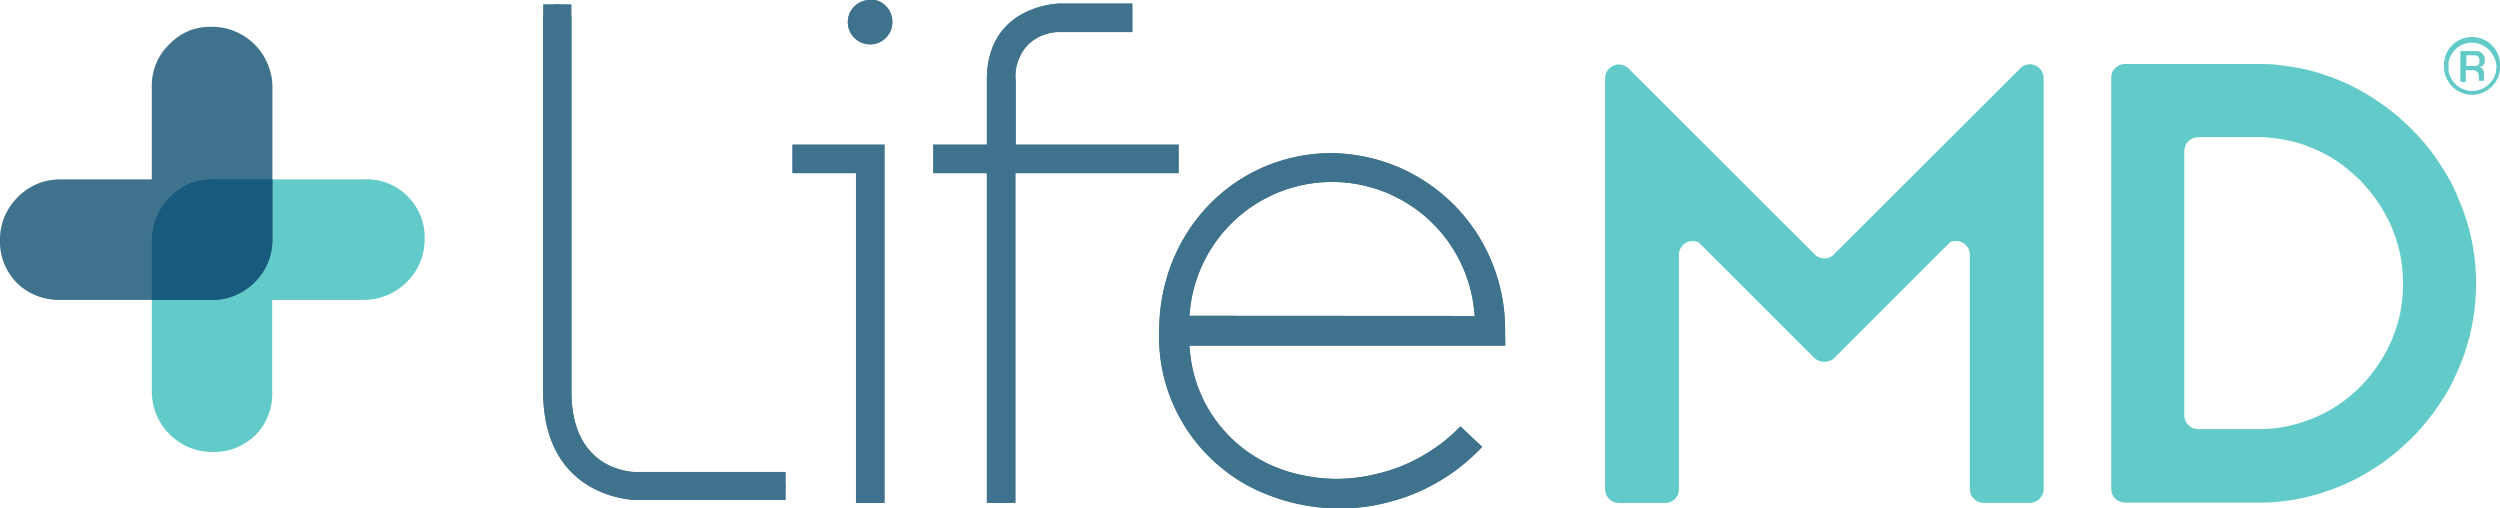 <svg id="Layer_1" data-name="Layer 1" xmlns="http://www.w3.org/2000/svg" viewBox="0 0 280 56.95"><path id="Layer" d="M41.09,20.09H23.92l-.15,0a6.65,6.65,0,0,0-4.75,2,6.28,6.28,0,0,0-1.46,2.2A6.59,6.59,0,0,0,17,26.81V43.87a6.85,6.85,0,0,0,.53,2.59A6.38,6.38,0,0,0,19,48.64a7,7,0,0,0,2.18,1.47,6.66,6.66,0,0,0,2.57.51h.28a6.27,6.27,0,0,0,2.47-.5,6.79,6.79,0,0,0,2.11-1.39A6.2,6.2,0,0,0,30,46.62a6.37,6.37,0,0,0,.49-2.47V33.59h10.3a6.83,6.83,0,0,0,4.77-2,6.69,6.69,0,0,0,2-4.77v-.27a6.42,6.42,0,0,0-.5-2.48,6.61,6.61,0,0,0-3.5-3.5,6.37,6.37,0,0,0-2.47-.49Z" fill="#62cbc9"/><path id="Layer-2" data-name="Layer" d="M23.77,3H23.5a6.25,6.25,0,0,0-2.46.5A6.51,6.51,0,0,0,18.93,5,6.12,6.12,0,0,0,17.54,7,6.61,6.61,0,0,0,17,9.51V20.09H6.74a6.9,6.9,0,0,0-2.58.51A6.76,6.76,0,0,0,2,22.07,7,7,0,0,0,.51,24.25,6.56,6.56,0,0,0,0,26.83v.28a6.33,6.33,0,0,0,.49,2.47,6.82,6.82,0,0,0,1.4,2.11,6.7,6.7,0,0,0,4.58,1.9h17.3a6.42,6.42,0,0,0,2.58-.51,6.81,6.81,0,0,0,2.19-1.47A6.68,6.68,0,0,0,30,29.43a6.56,6.56,0,0,0,.51-2.58V9.79A6.48,6.48,0,0,0,30,7.22,6.66,6.66,0,0,0,28.54,5a6.81,6.81,0,0,0-4.77-2Z" fill="#3f738d"/><path id="Layer-3" data-name="Layer" d="M23.77,20.07a6.65,6.65,0,0,0-4.75,2,6.28,6.28,0,0,0-1.46,2.2A6.59,6.59,0,0,0,17,26.81v6.78h6.74a6.42,6.42,0,0,0,2.58-.51,6.81,6.81,0,0,0,2.19-1.47A6.68,6.68,0,0,0,30,29.43a6.56,6.56,0,0,0,.51-2.58V20.09H23.92l-.15,0Z" fill="#185a7d"/><path id="Layer-4" data-name="Layer" d="M168.59,38.71H133.2l.07.6a15.43,15.43,0,0,0,3.34,8.34,15.6,15.6,0,0,0,3.34,3.1,16,16,0,0,0,4.1,2,19.54,19.54,0,0,0,5.21.88A18.94,18.94,0,0,0,154.5,53a18.33,18.33,0,0,0,4.91-2,18.86,18.86,0,0,0,4.16-3.24L166,50.05a21.78,21.78,0,0,1-11.1,6.34,21.33,21.33,0,0,1-6.47.5,22.07,22.07,0,0,1-6.31-1.43,18.35,18.35,0,0,1-5.11-2.9,19,19,0,0,1-6.47-9.66,18.74,18.74,0,0,1-.71-5.82c0-11.18,8.5-19.93,19.37-19.93a19.92,19.92,0,0,1,7.48,1.6,19.65,19.65,0,0,1,10.48,10.79,20,20,0,0,1,1.41,7.54Zm-3.41-3.32-.07-.61a16,16,0,0,0-31.84,0l-.07.59Z" fill="#3f738d" fill-rule="evenodd"/><path id="Layer-5" data-name="Layer" d="M132,16.2H113.76V9A4.61,4.61,0,0,1,114,6.91,5,5,0,0,1,115,5.15a5,5,0,0,1,3.72-1.56h8.1V.4h-8.1c-.07,0-8.19.11-8.19,8.56V16.2h-6v3.19h6V56.32h3.19V19.39H132Z" fill="#3f738d"/><path id="Layer-6" data-name="Layer" d="M88.76,19.39h7.11V56.32h3.19V16.2H88.76Z" fill="#3f738d"/><path id="Layer-7" data-name="Layer" d="M64,43.82V.48H60.83V43.82C60.83,55.9,71.13,56,71.24,56H88V52.86H71.24c-.74,0-7.24-.33-7.24-9Z" fill="#3f738d"/><path id="Layer-8" data-name="Layer" d="M97.46,0A2.48,2.48,0,0,0,95.7,4.25a2.49,2.49,0,0,0,4.24-1.76,2.34,2.34,0,0,0-.19-1,2.37,2.37,0,0,0-.53-.81,2.66,2.66,0,0,0-.8-.55,2.48,2.48,0,0,0-1-.18Z" fill="#3f738d"/><path id="Layer-9" data-name="Layer" d="M168.59,38.71H133.2l.07.6a15.43,15.43,0,0,0,3.34,8.34,15.6,15.6,0,0,0,3.34,3.1,16,16,0,0,0,4.1,2,19.54,19.54,0,0,0,5.21.88A18.94,18.94,0,0,0,154.5,53a18.33,18.33,0,0,0,4.91-2,18.86,18.86,0,0,0,4.16-3.24L166,50.05a21.78,21.78,0,0,1-11.1,6.34,21.33,21.33,0,0,1-6.47.5,22.07,22.07,0,0,1-6.31-1.43,18.35,18.35,0,0,1-5.11-2.9,19,19,0,0,1-6.47-9.66,18.74,18.74,0,0,1-.71-5.82c0-11.18,8.5-19.93,19.37-19.93a19.92,19.92,0,0,1,7.48,1.6,19.65,19.65,0,0,1,10.48,10.79,20,20,0,0,1,1.41,7.54Zm-3.41-3.32-.07-.61a16,16,0,0,0-31.84,0l-.07.59Z" fill="#3f738d" fill-rule="evenodd"/><path id="Layer-10" data-name="Layer" d="M132,16.2H113.76V9A4.61,4.61,0,0,1,114,6.91,5,5,0,0,1,115,5.15a5,5,0,0,1,3.72-1.56h8.1V.4h-8.1c-.07,0-8.19.11-8.19,8.56V16.2h-6v3.19h6V56.32h3.19V19.39H132Z" fill="#3f738d"/><path id="Layer-11" data-name="Layer" d="M88.76,19.39h7.11V56.32h3.19V16.2H88.76Z" fill="#3f738d"/><path id="Layer-12" data-name="Layer" d="M64,43.82V2.07a1.73,1.73,0,0,0-.11-.6A1.59,1.59,0,0,0,63.54,1,1.55,1.55,0,0,0,63,.6a1.51,1.51,0,0,0-.61-.12A1.53,1.53,0,0,0,61.29,1a1.59,1.59,0,0,0-.35.52,1.52,1.52,0,0,0-.11.6V43.82C60.83,55.9,71.13,56,71.24,56H86.38a1.43,1.43,0,0,0,.6-.12,1.72,1.72,0,0,0,.51-.33,1.57,1.57,0,0,0,.35-.54,1.74,1.74,0,0,0,.13-.6,1.85,1.85,0,0,0-.13-.61,1.63,1.63,0,0,0-.35-.53A1.72,1.72,0,0,0,87,53a1.43,1.43,0,0,0-.6-.12H71.24c-.74,0-7.24-.33-7.24-9Z" fill="#3f738d"/><path id="Layer-13" data-name="Layer" d="M97.46,0A2.48,2.48,0,0,0,95.7,4.25a2.49,2.49,0,0,0,4.24-1.76,2.34,2.34,0,0,0-.19-1,2.37,2.37,0,0,0-.53-.81,2.66,2.66,0,0,0-.8-.55,2.48,2.48,0,0,0-1-.18Z" fill="#3f738d"/><path id="Layer-14" data-name="Layer" d="M276.83,26.92a24,24,0,0,1,.49,4.84,23.73,23.73,0,0,1-.49,4.84,23.2,23.2,0,0,1-1.45,4.65c-.3.72-.65,1.43-1,2.13a23.53,23.53,0,0,1-1.25,2q-.66,1-1.41,1.89c-.5.61-1,1.2-1.58,1.76s-1.15,1.1-1.76,1.61-1.24,1-1.89,1.43-1.33.85-2,1.23-1.41.73-2.14,1.05-1.51.59-2.28.84-1.57.45-2.36.62-1.6.28-2.42.37-1.62.11-2.44.11H238a1.37,1.37,0,0,1-.59-.13,1.32,1.32,0,0,1-.51-.33,1.41,1.41,0,0,1-.33-.49,1.92,1.92,0,0,1-.11-.61v-46a1.74,1.74,0,0,1,.11-.61,1.41,1.41,0,0,1,.33-.49,1.65,1.65,0,0,1,.51-.35,1.71,1.71,0,0,1,.59-.11H252.8c.82,0,1.63,0,2.44.11s1.61.21,2.4.37a20.17,20.17,0,0,1,2.37.62c.77.24,1.52.53,2.27.84s1.43.67,2.12,1.05a21.84,21.84,0,0,1,2,1.24,23.6,23.6,0,0,1,1.91,1.42c.61.51,1.19,1.05,1.76,1.61a21.86,21.86,0,0,1,1.59,1.74c.5.61,1,1.25,1.43,1.91s.85,1.33,1.23,2,.72,1.4,1,2.13A23,23,0,0,1,276.83,26.92Zm-8,8.07a16.88,16.88,0,0,0,0-6.44,16.86,16.86,0,0,0-.95-3.08,15.57,15.57,0,0,0-.7-1.42,12.58,12.58,0,0,0-.82-1.36,18,18,0,0,0-2-2.46c-.38-.38-.77-.73-1.17-1.06a14.47,14.47,0,0,0-1.27-1,13.6,13.6,0,0,0-1.35-.83,15.65,15.65,0,0,0-1.43-.69c-.5-.21-1-.4-1.52-.57a14.82,14.82,0,0,0-1.56-.39,15.09,15.09,0,0,0-1.6-.24,14.57,14.57,0,0,0-1.63-.09h-6.63a1.74,1.74,0,0,0-.59.13,1.45,1.45,0,0,0-.84.84,1.74,1.74,0,0,0-.13.59v29.6a1.74,1.74,0,0,0,.13.59,1.45,1.45,0,0,0,.84.84,1.71,1.71,0,0,0,.59.11h6.63a15.72,15.72,0,0,0,3.21-.29,17.44,17.44,0,0,0,3.06-.94,15.82,15.82,0,0,0,5.3-3.57,14.79,14.79,0,0,0,1.06-1.19c.33-.41.64-.83.93-1.27s.57-.89.83-1.36.47-.94.68-1.42a16.86,16.86,0,0,0,.95-3.08Z" fill="#62cbc9" fill-rule="evenodd"/><path id="Layer-15" data-name="Layer" d="M226.25,7.68,205.39,28.5a1.41,1.41,0,0,1-.49.33,1.6,1.6,0,0,1-.57.11,1.56,1.56,0,0,1-.57-.11,1.45,1.45,0,0,1-.5-.33L182.41,7.68a1.49,1.49,0,0,0-.79-.42,1.35,1.35,0,0,0-.9.09,1.58,1.58,0,0,0-.69.57,1.53,1.53,0,0,0-.26.86v46a1.52,1.52,0,0,0,.13.61,1.41,1.41,0,0,0,.33.49,1.33,1.33,0,0,0,.49.33,1.49,1.49,0,0,0,.61.13h5.17a1.29,1.29,0,0,0,.58-.13,1.44,1.44,0,0,0,.52-.33,2.34,2.34,0,0,0,.33-.49,1.92,1.92,0,0,0,.11-.61V28.54a1.6,1.6,0,0,1,.2-.76,1.58,1.58,0,0,1,.53-.56,1.61,1.61,0,0,1,1.48-.08l12.94,12.94a1.57,1.57,0,0,0,.53.33,1.83,1.83,0,0,0,.61.11,1.73,1.73,0,0,0,.6-.11,1.39,1.39,0,0,0,.53-.33L218.4,27.14a1.52,1.52,0,0,1,.75-.14,1.49,1.49,0,0,1,.74.22,1.58,1.58,0,0,1,.53.56,1.6,1.6,0,0,1,.2.76V54.76a1.92,1.92,0,0,0,.11.61,1.48,1.48,0,0,0,.35.49,1.25,1.25,0,0,0,.49.33,1.37,1.37,0,0,0,.59.13h5.19a1.29,1.29,0,0,0,.58-.13,1.36,1.36,0,0,0,.5-.33,2.43,2.43,0,0,0,.35-.49,1.92,1.92,0,0,0,.11-.61v-46a1.61,1.61,0,0,0-.26-.86,1.5,1.5,0,0,0-.7-.57,1.33,1.33,0,0,0-.9-.09,1.46,1.46,0,0,0-.78.42Z" fill="#62cbc9"/><path id="Layer-16" data-name="Layer" d="M279.08,9.69a3.09,3.09,0,0,1-3.42.68,3.15,3.15,0,0,1-1.93-2.91,3.14,3.14,0,1,1,6.27,0,4.32,4.32,0,0,1-.05.62,4.36,4.36,0,0,1-.17.59,4.77,4.77,0,0,1-.29.55,3.73,3.73,0,0,1-.41.47ZM275,5.55a2.71,2.71,0,0,0-.35.41,2.85,2.85,0,0,0-.25.45,3.75,3.75,0,0,0-.15.52,1.93,1.93,0,0,0,0,.53,1.87,1.87,0,0,0,0,.53,3.28,3.28,0,0,0,.15.51,2.73,2.73,0,0,0,.25.48,2.6,2.6,0,0,0,.33.4,2.57,2.57,0,0,0,.88.59,2.5,2.5,0,0,0,1.05.22,2.8,2.8,0,0,0,1.9-.81,2.6,2.6,0,0,0,.33-.4,1.87,1.87,0,0,0,.26-.48,2.15,2.15,0,0,0,.15-.51,3.07,3.07,0,0,0,.05-.53A2.68,2.68,0,0,0,279.1,6a2.62,2.62,0,0,0-1.21-1,2.52,2.52,0,0,0-1.56-.17,2.65,2.65,0,0,0-1.37.75Zm1.83.17H277l.24,0,.24,0,.24.06A.74.74,0,0,1,278,6a1.12,1.12,0,0,1,.18.2,1.83,1.83,0,0,1,.11.26.86.86,0,0,1,0,.28,1.68,1.68,0,0,1,0,.2.64.64,0,0,1-.06.18,1,1,0,0,1-.11.17.67.67,0,0,1-.16.12.3.3,0,0,1-.11.06l-.13,0-.13,0-.13,0,.19,0a.27.27,0,0,1,.14.07.32.32,0,0,1,.15.09l.13.13s0,.09.07.13a.49.49,0,0,1,.06.13l0,.14a.39.39,0,0,1,0,.15V9l0,0v.05l0,0,0,0h-.57v0l0,0,0-.11V8.72a.88.88,0,0,0,0-.23.46.46,0,0,0-.05-.21.78.78,0,0,0-.11-.2.4.4,0,0,0-.15-.14l-.16-.08-.17,0-.18,0h-.64V9.18h-.61V5.72Zm.64.55-.16-.08-.18,0-.21,0h-.69V7.39h.69l.15,0,.15,0,.13,0a.51.51,0,0,0,.16-.09.38.38,0,0,0,.11-.11.33.33,0,0,0,.07-.16.56.56,0,0,0,0-.17V6.63a1.21,1.21,0,0,0-.05-.14.26.26,0,0,0-.08-.13A.2.2,0,0,0,277.43,6.27Z" fill="#62cbc9" fill-rule="evenodd"/></svg>
